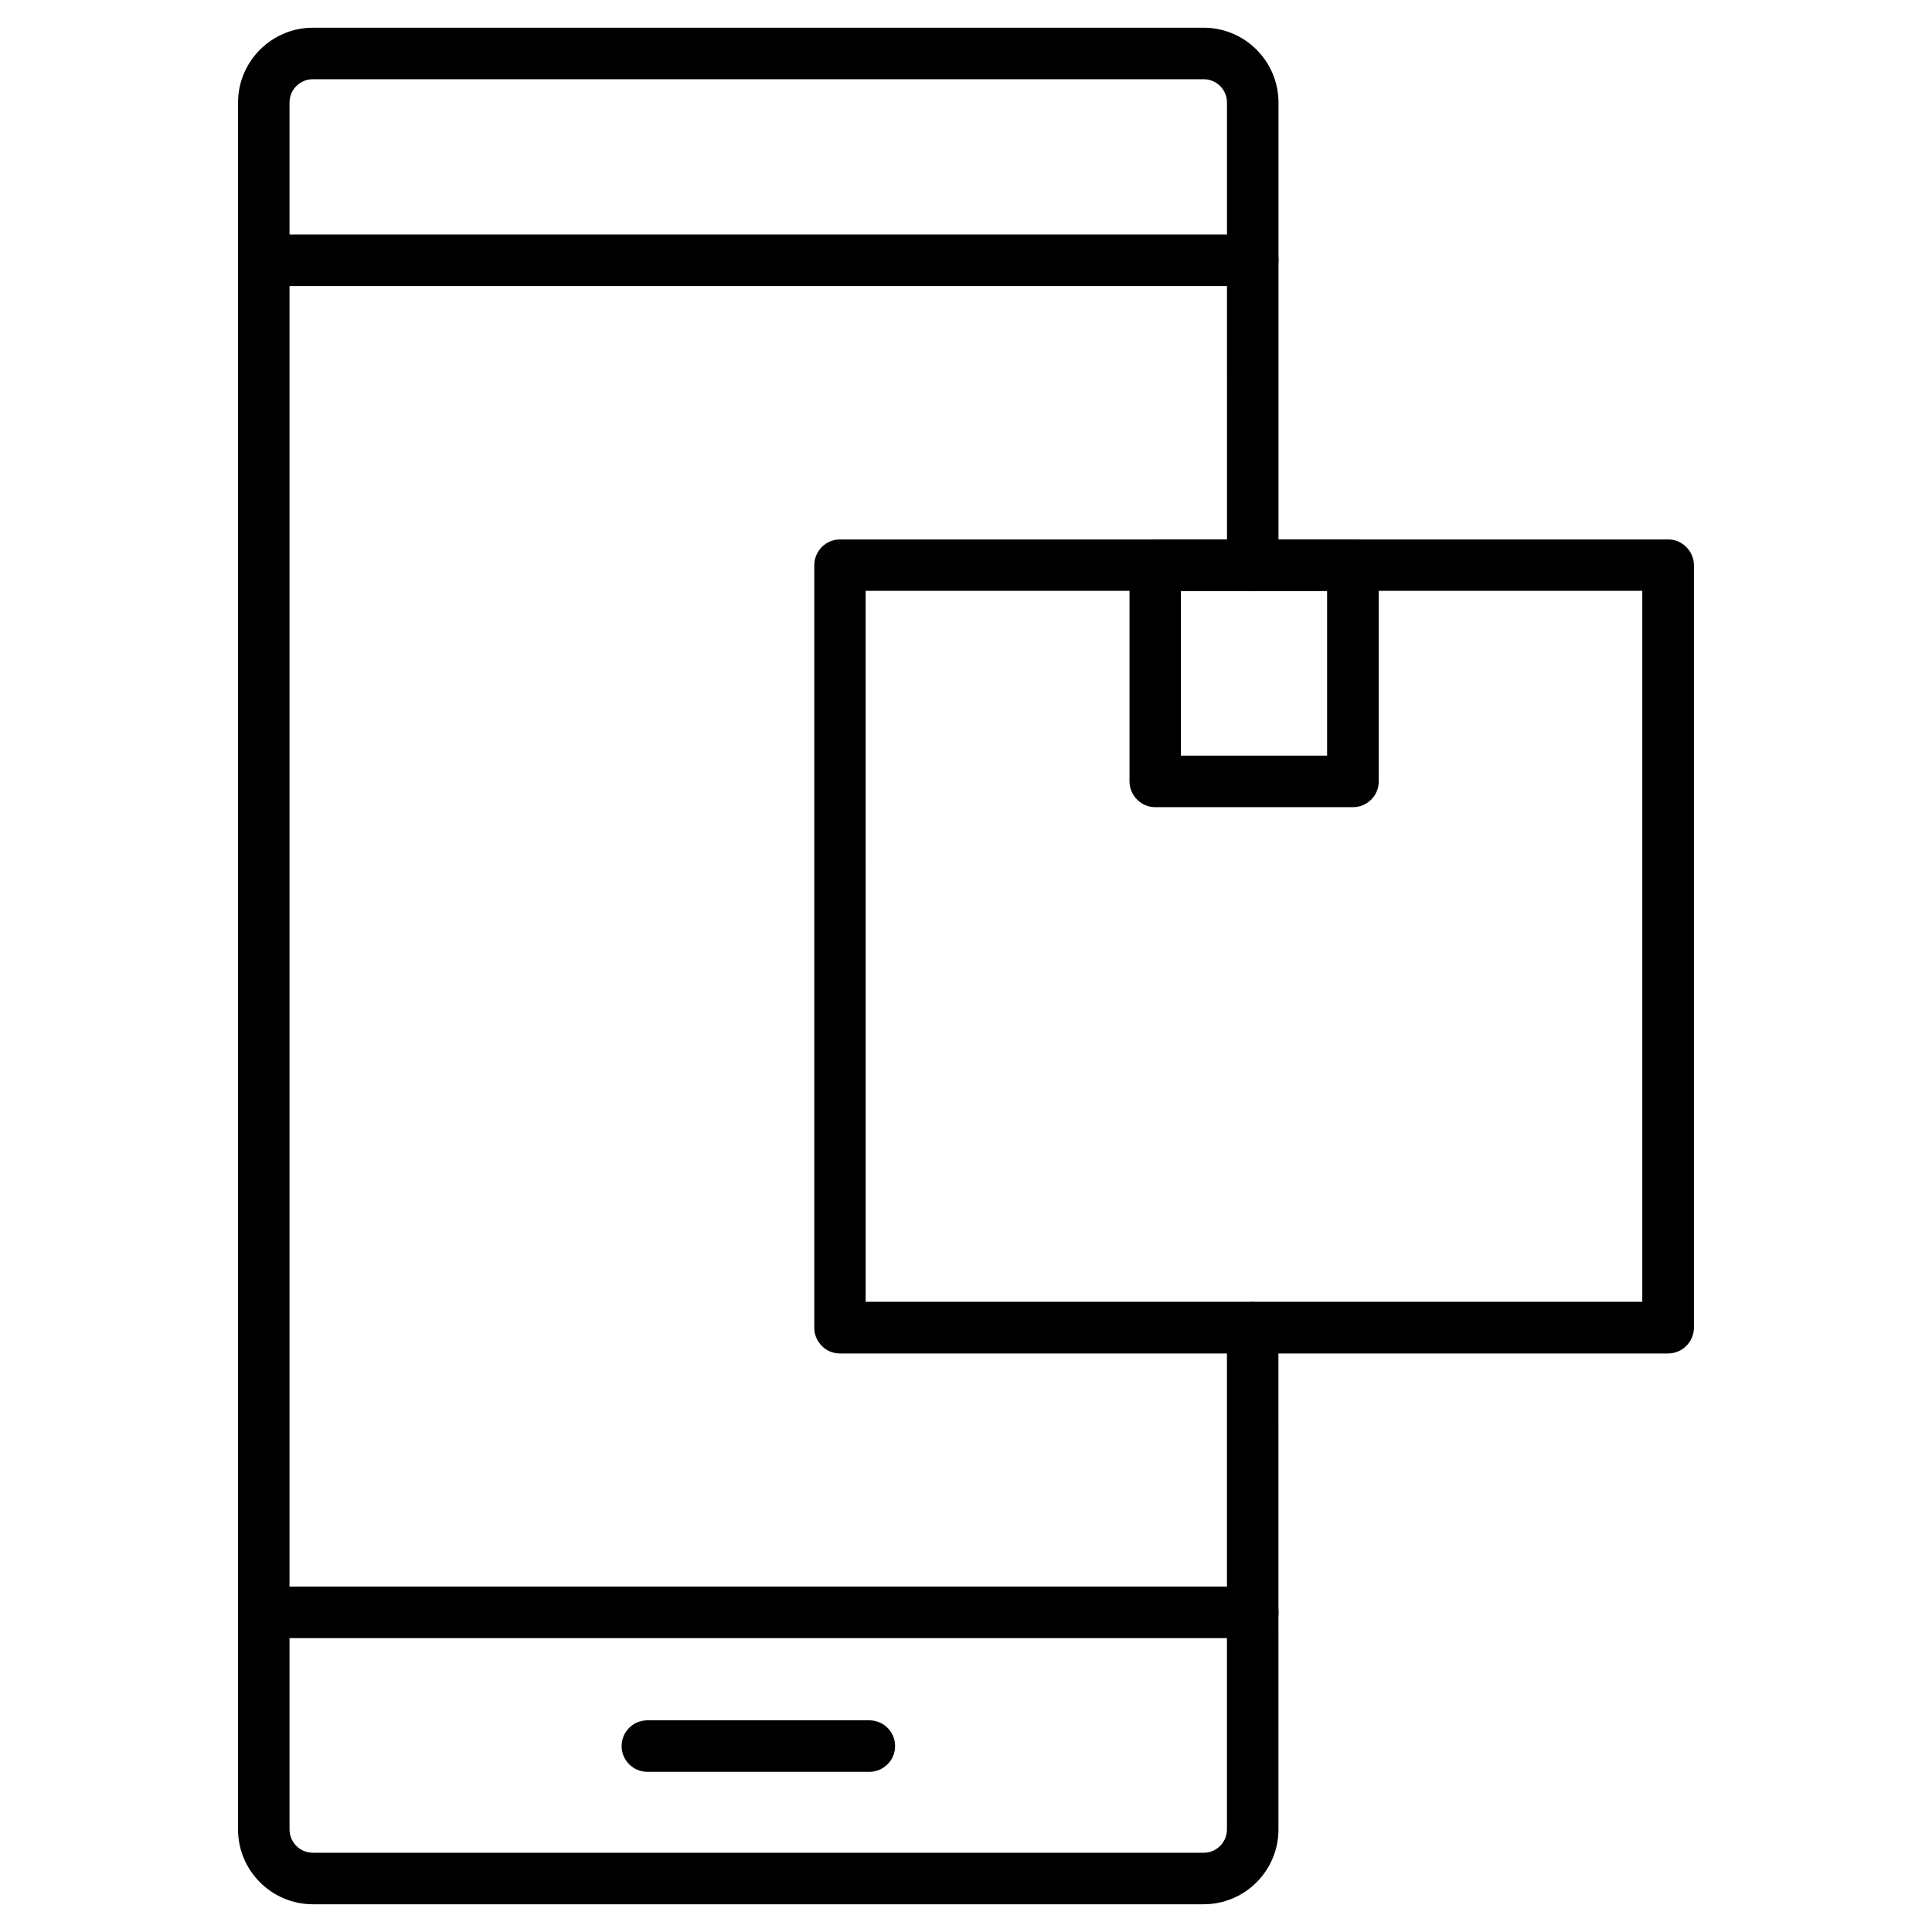<?xml version="1.0" encoding="UTF-8"?>
<!-- Uploaded to: SVG Repo, www.svgrepo.com, Generator: SVG Repo Mixer Tools -->
<svg fill="#000000" width="800px" height="800px" version="1.1" viewBox="144 144 512 512" xmlns="http://www.w3.org/2000/svg">
 <g>
  <path d="m462.99 648.65h-236.08c-10.922 0-19.828-8.906-19.828-19.828l0.004-457.65c0-10.922 8.906-19.828 19.828-19.828h236.07c10.922 0 19.828 8.906 19.828 19.828v122.57c0 3.769-3.055 6.824-6.824 6.824-3.769 0-6.824-3.055-6.824-6.824l-0.004-122.57c0-3.414-2.762-6.176-6.176-6.176h-236.08c-3.414 0-6.176 2.762-6.176 6.176v457.65c0 3.414 2.762 6.176 6.176 6.176h236.07c3.414 0 6.176-2.762 6.176-6.176v-132.97c0-3.769 3.055-6.824 6.824-6.824s6.824 3.055 6.824 6.824l0.004 132.97c0 10.922-8.871 19.828-19.824 19.828z"/>
  <path d="m475.99 219.8h-262.08c-3.769 0-6.824-3.055-6.824-6.824 0-3.769 3.055-6.824 6.824-6.824h262.08c3.769 0 6.824 3.055 6.824 6.824 0 3.769-3.055 6.824-6.824 6.824z"/>
  <path d="m475.99 578.12h-262.08c-3.769 0-6.824-3.055-6.824-6.824s3.055-6.824 6.824-6.824h262.08c3.769 0 6.824 3.055 6.824 6.824 0 3.766-3.055 6.824-6.824 6.824z"/>
  <path d="m374.39 613.55h-58.832c-3.769 0-6.824-3.055-6.824-6.824 0-3.769 3.055-6.824 6.824-6.824h58.832c3.769 0 6.824 3.055 6.824 6.824 0 3.769-3.055 6.824-6.824 6.824z"/>
  <path d="m586.05 502.68h-219.46c-1.82 0-3.543-0.715-4.812-2.016-1.27-1.301-2.016-3.023-1.984-4.812l0.004-202.07c0-3.769 3.055-6.824 6.824-6.824h219.46c1.82 0 3.543 0.715 4.812 2.016 1.27 1.27 2.016 3.023 2.016 4.844v202.07c-0.035 3.734-3.09 6.793-6.859 6.793zm-212.64-13.688h205.81l0.004-188.42h-205.82z"/>
  <path d="m502.55 357.91h-52.395c-1.82 0-3.543-0.715-4.812-2.016-1.27-1.27-2.016-3.023-2.016-4.812v-57.301c0-3.769 3.055-6.824 6.824-6.824h52.395c1.82 0 3.543 0.715 4.812 2.016 1.27 1.27 2.016 3.023 2.016 4.844v57.305c0.004 3.734-3.086 6.789-6.824 6.789zm-45.602-13.652h38.746v-43.652h-38.746z"/>
 </g>
</svg>
